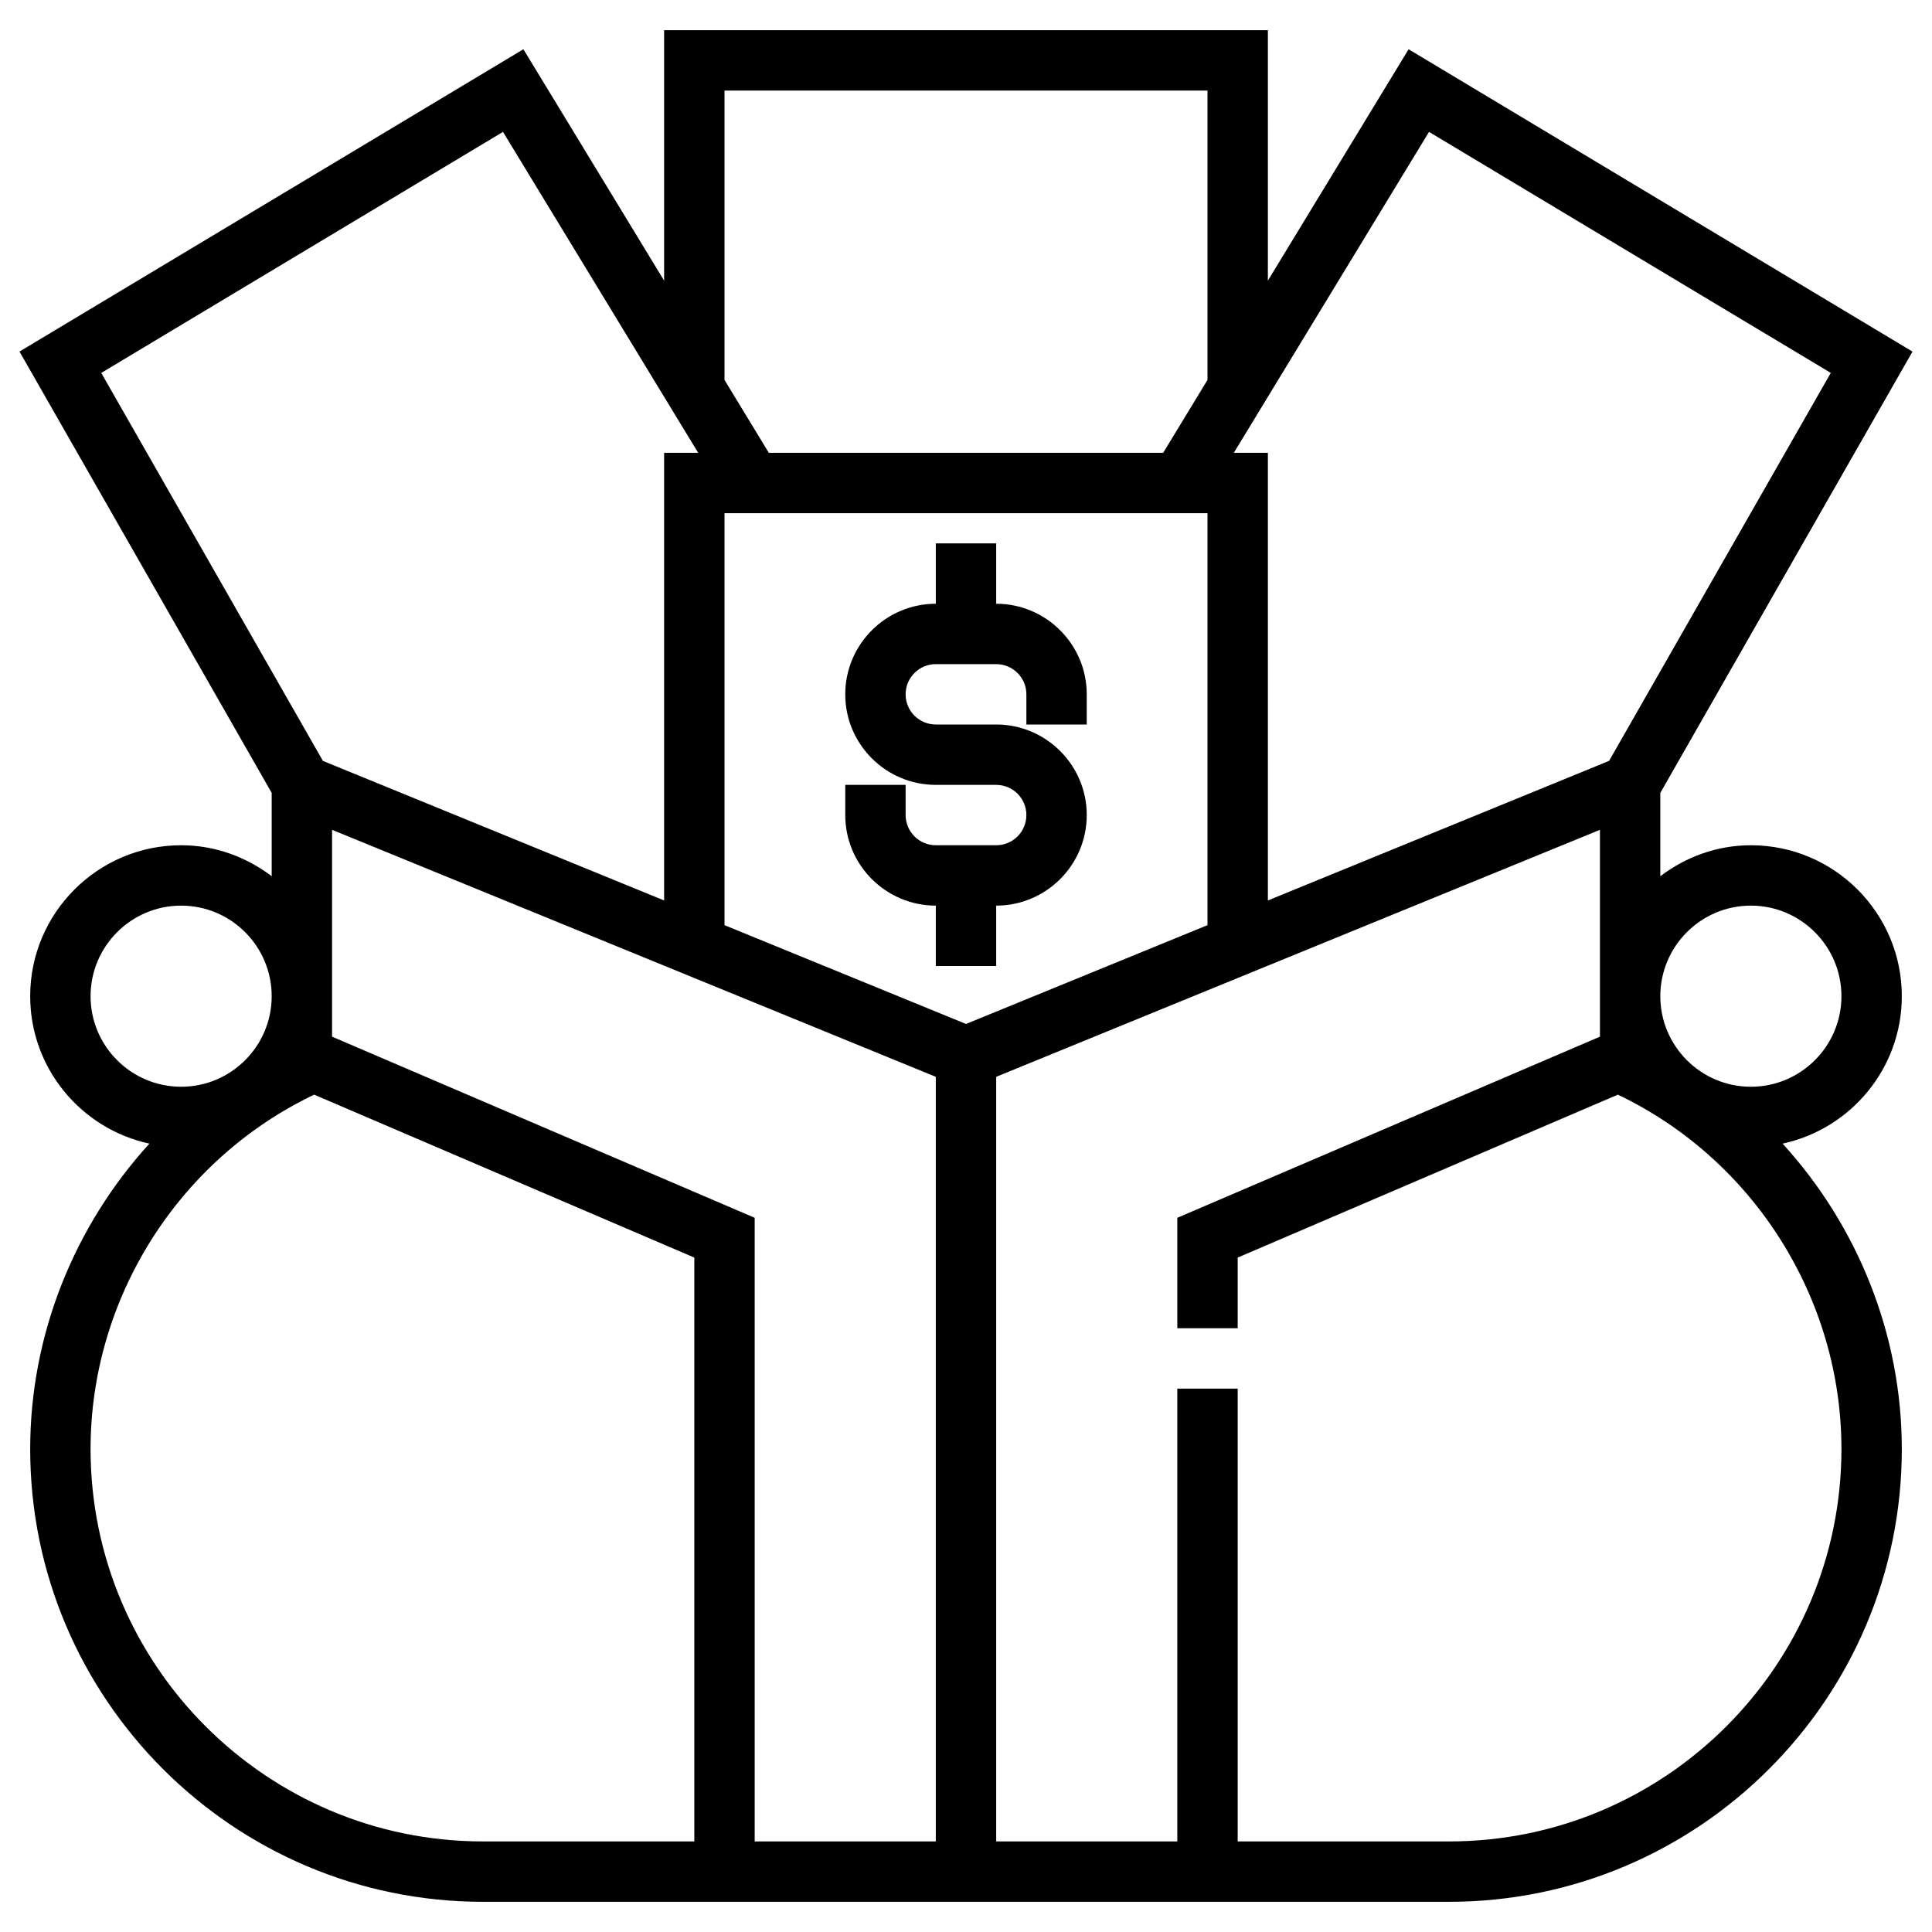<svg height='100px' width='100px'  fill="#000000" xmlns="http://www.w3.org/2000/svg" xmlns:xlink="http://www.w3.org/1999/xlink" version="1.1" x="0px" y="0px" viewBox="0 0 64 64" style="enable-background:new 0 0 64 64;" xml:space="preserve"><g><path d="M63,33c0-2.757-2.243-5-5-5c-1.13,0-2.162,0.391-3,1.026v-2.76l8.354-14.619L46.662,1.631L42,9.297V1H22v8.297   l-4.662-7.666L0.646,11.646L9,26.265v2.76C8.162,28.391,7.13,28,6,28c-2.757,0-5,2.243-5,5c0,2.396,1.696,4.399,3.949,4.884   C2.466,40.609,1,44.206,1,48c0,8.271,6.729,15,15,15h32c8.271,0,15-6.729,15-15c0-3.794-1.466-7.391-3.949-10.116   C61.304,37.399,63,35.396,63,33z M47.338,4.369l13.309,7.984l-7.344,12.852L42,29.829V15h-1.128L47.338,4.369z M11,27.489l20,8.182   V61h-6V40.341l-14-6V27.489z M32.001,33.92L24,30.647V17h16v13.647L32.001,33.92z M24,3h16v9.585L38.532,15H25.468L24,12.585V3z    M16.662,4.369L23.128,15H22v14.829l-11.303-4.623L3.354,12.354L16.662,4.369z M3,33c0-1.654,1.346-3,3-3s3,1.346,3,3s-1.346,3-3,3   S3,34.654,3,33z M3,48c0-4.986,2.907-9.59,7.407-11.738L23,41.659V61h-7C8.832,61,3,55.168,3,48z M48,61h-7V46h-2v15h-6V35.671   l20-8.182v6.852l-14,6V44h2v-2.341l12.594-5.397C58.093,38.411,61,43.015,61,48C61,55.168,55.168,61,48,61z M58,36   c-1.654,0-3-1.346-3-3s1.346-3,3-3s3,1.346,3,3S59.654,36,58,36z"></path><path d="M36,24v-1c0-1.654-1.346-3-3-3v-2h-2v2c-1.654,0-3,1.346-3,3s1.346,3,3,3h2c0.552,0,1,0.448,1,1s-0.448,1-1,1h-2   c-0.552,0-1-0.448-1-1v-1h-2v1c0,1.654,1.346,3,3,3v2h2v-2c1.654,0,3-1.346,3-3s-1.346-3-3-3h-2c-0.552,0-1-0.448-1-1s0.448-1,1-1   h2c0.552,0,1,0.448,1,1v1H36z"></path></g></svg>